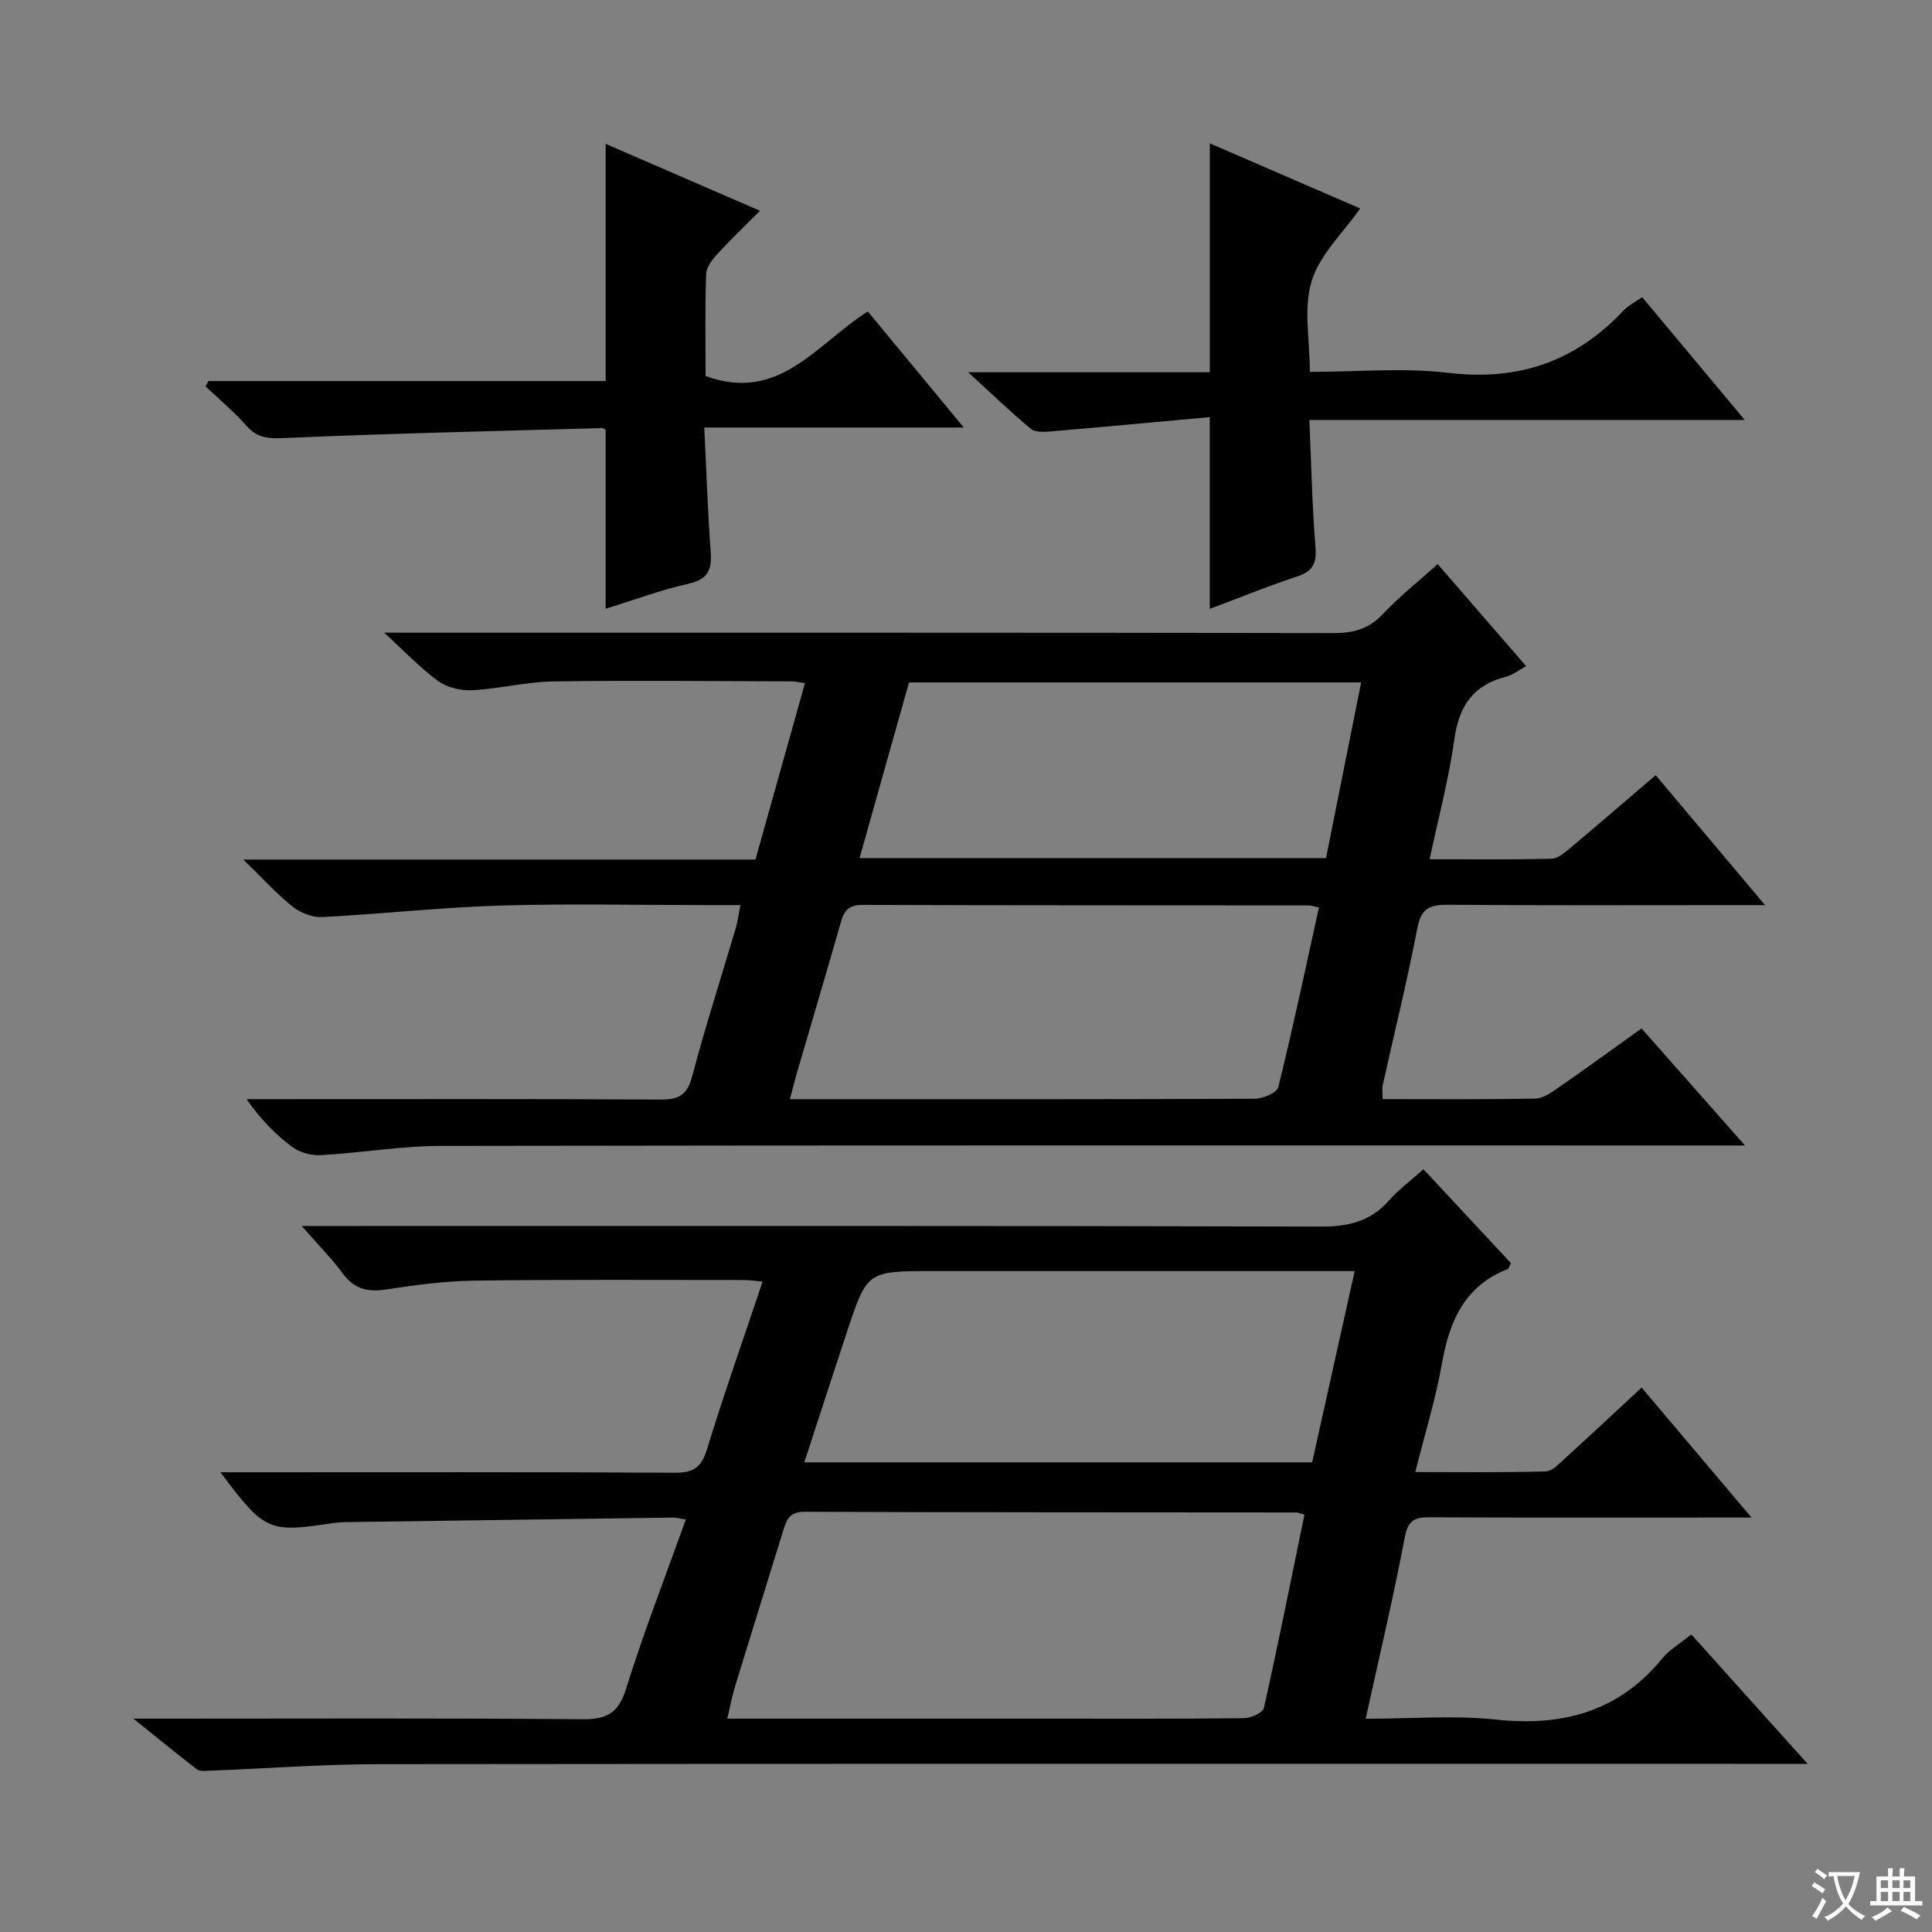 <svg enable-background="new 0 0 400 400" viewBox="0 0 400 400" xmlns="http://www.w3.org/2000/svg"><rect x="0" y="0" width="400" height="400" fill="#808080" stroke="none"/><path d="m377.9 391.2c-.2.3-.4.5-.6.8-.7-.6-1.4-1-2.2-1.5.2-.3.4-.5.5-.8.6.4 1.4.8 2.3 1.5zm-1.8 6.1c-.2-.2-.5-.4-.9-.6.4-.6.8-1.2 1.2-1.9s.7-1.3.9-1.9c.3.3.5.5.8.7-.7 1.3-1.4 2.6-2 3.7zm2.2-9c-.3.3-.5.5-.6.8-.6-.6-1.3-1.1-2-1.5.3-.3.5-.5.6-.7.6.5 1.3.9 2 1.4zm.3.2v-.9h2 4.5c-.3 1.3-.6 2.5-1 3.6s-.9 2.1-1.4 3c.4.5 1 1 1.6 1.4s1.2.8 1.9 1.1c-.3.2-.5.4-.8.8-.4-.3-1-.7-1.6-1.2s-1.2-1.1-1.6-1.6c-.5.6-1.1 1.1-1.7 1.6s-1.4.9-2.1 1.4c-.1-.3-.3-.5-.7-.8.6-.2 1.2-.5 1.9-1s1.4-1.1 2-1.8c-.5-.8-.9-1.6-1.2-2.5s-.6-2-.8-3.2c-.4.1-.7.1-1 .1zm2.5 2.7c.3 1 .7 1.7 1 2.2.3-.5.6-1.1 1-2s.6-1.9.9-3h-3.2-.4c.1.9.3 1.8.7 2.8z" fill="#fafbfa"/><path d="m396.5 388.5v1.5 3.6h1.5v.9c-.4 0-1 0-1.7 0h-7.9c-.5 0-.9 0-1.2 0v-.9h1.3v-3.5c0-.7 0-1.2 0-1.6h2.4c0-.8 0-1.4 0-1.7h1c0 .3-.1.8-.1 1.7h1.5c0-.8 0-1.4 0-1.7h1c0 .3-.1.9-.1 1.7zm-8.2 9.2c-.2-.3-.5-.5-.8-.8.8-.3 1.4-.6 1.9-.9s1-.7 1.4-1.1c.3.3.6.5.9.8-1.6 1-2.8 1.6-3.4 2zm2.6-6.8v-1.6h-1.5v1.6zm0 2.7v-1.9h-1.5v1.9zm2.4-2.7v-1.6h-1.5v1.6zm0 2.7v-1.9h-1.5v1.9zm.2 2 .7-.8c.4.2.9.5 1.6.8s1.3.7 1.8 1c-.3.3-.5.5-.8.8-.4-.3-1.5-1-3.3-1.8zm2-4.7v-1.6h-1.4v1.6zm0 2.7v-1.9h-1.4v1.9z" fill="#fafbfa"/><g fill="#010000"><path d="m27.63 355.83h6.82c28.66 0 57.32-.13 85.98.12 5.03.04 7.56-1.09 9.17-6.24 3.64-11.69 8.1-23.13 12.39-35.11-1.18-.18-1.92-.41-2.67-.4-22.64.3-45.27.62-67.91.94-.83.01-1.67.08-2.49.2-13.38 2.02-14.07 1.73-23.29-10.52h5.68c29.49 0 58.99-.07 88.48.09 3.8.02 5.42-1.1 6.56-4.78 3.54-11.53 7.56-22.92 11.54-34.79-1.56-.13-2.79-.33-4.02-.33-18.5 0-36.99-.12-55.48.13-6.12.08-12.27.87-18.33 1.82-3.84.6-6.65-.01-9.05-3.25-2.34-3.17-5.15-5.99-8.54-9.88h6.59c68.15 0 136.3-.07 204.45.12 5.73.02 10.29-1.1 14.11-5.45 1.96-2.23 4.42-4.03 7.09-6.42 6.12 6.57 12.17 13.06 18.12 19.44-.38.69-.47 1.14-.69 1.23-8.9 3.49-12.05 10.75-13.6 19.53-1.28 7.3-3.5 14.43-5.52 22.49 9.28 0 18.16.12 27.03-.13 1.36-.04 2.8-1.64 4-2.73 5.16-4.69 10.26-9.46 15.83-14.63 7.43 8.79 14.67 17.36 22.75 26.91-2.69 0-4.41 0-6.12 0-20.16 0-40.32.05-60.49-.05-3.13-.02-4.51.6-5.18 4.15-2.33 12.35-5.25 24.59-8.09 37.56 9.43 0 18.3-.76 26.99.17 13.85 1.48 25.45-1.67 34.48-12.72 1.44-1.76 3.56-2.97 5.95-4.91 7.72 8.59 15.41 17.15 24.08 26.8-3.12 0-5.01 0-6.89 0-96.31 0-192.62-.05-288.93.06-11.64.01-23.27.9-34.91 1.35-.93.04-2.12.19-2.75-.28-4.04-3.09-7.96-6.33-13.14-10.49zm242.44-42.23c-1.02-.29-1.33-.46-1.65-.46-33.97-.03-67.93-.01-101.9-.14-2.92-.01-3.63 1.5-4.3 3.68-3.31 10.77-6.69 21.53-9.99 32.31-.64 2.11-1.05 4.28-1.66 6.84h66.05c13.65 0 27.31.06 40.96-.1 1.43-.02 3.88-1.13 4.1-2.12 2.96-13.24 5.62-26.55 8.39-40.01zm10.4-50.43c-2.91 0-4.72 0-6.53 0-26.98 0-53.95 0-80.93 0-13.47 0-13.49-.01-17.7 12.71-2.94 8.87-5.81 17.77-8.78 26.88h105.14c2.9-13.07 5.77-25.96 8.8-39.59z"/><path d="m286.26 227.56c10.66 0 21.13.1 31.59-.11 1.63-.03 3.37-1.27 4.83-2.29 5.61-3.88 11.12-7.9 17.18-12.24 6.9 7.81 13.75 15.55 21.42 24.24-3.2 0-5.12 0-7.05 0-87.64 0-175.28-.06-262.92.09-8.28.01-16.54 1.44-24.83 1.91-1.98.11-4.4-.52-5.97-1.69-3.52-2.63-6.62-5.81-9.45-9.9h5.25c26.82 0 53.65-.07 80.47.08 3.78.02 5.52-.96 6.53-4.82 2.71-10.26 5.98-20.38 8.99-30.56.41-1.37.58-2.81.99-4.88-2.78 0-5.06 0-7.34 0-14.16 0-28.33-.33-42.48.1-12.26.38-24.49 1.74-36.74 2.38-2.01.1-4.47-.83-6.08-2.11-3.31-2.63-6.18-5.82-10.28-9.8h106.04c3.45-12.31 6.8-24.24 10.24-36.51-1.15-.17-1.91-.38-2.66-.38-16.46-.04-32.92-.23-49.38.01-5.61.08-11.18 1.52-16.8 1.82-2.34.12-5.18-.51-7.03-1.85-3.73-2.7-6.93-6.12-11.25-10.06h6.17c63.48 0 126.96-.03 190.44.08 4.11.01 7.27-.86 10.16-3.93 3.41-3.62 7.35-6.74 11.36-10.35 6.03 6.96 11.99 13.83 18.31 21.13-1.64.89-2.8 1.84-4.11 2.17-6.77 1.71-9.79 6.01-10.74 12.9-1.13 8.17-3.29 16.2-5.13 24.91 8.65 0 16.93.09 25.2-.1 1.28-.03 2.67-1.18 3.76-2.1 5.86-4.91 11.64-9.91 17.84-15.21 7.37 8.76 14.58 17.32 22.65 26.91-3.1 0-4.86 0-6.62 0-19.66 0-39.32.09-58.98-.08-3.73-.03-5.59.67-6.38 4.77-2.1 10.92-4.77 21.73-7.18 32.59-.16.78-.02 1.62-.02 2.88zm-13.19-39.67c-1.12-.24-1.6-.43-2.08-.43-30.83-.03-61.65 0-92.48-.11-2.76-.01-3.74 1.19-4.42 3.57-2.95 10.38-6.04 20.72-9.06 31.07-.48 1.66-.89 3.34-1.49 5.59h11.72c28.16 0 56.32.04 84.48-.1 1.7-.01 4.62-1.21 4.91-2.37 3.02-12.21 5.62-24.52 8.42-37.22zm-95.11-10.23h96.58c2.43-12.17 4.82-24.12 7.27-36.37-31.44 0-62.37 0-93.61 0-3.37 11.97-6.73 23.89-10.24 36.37z"/><path d="m250.47 126.06c0-13.21 0-25.79 0-39.7-10.97 1-21.96 2.03-32.96 2.97-1.36.12-3.18.21-4.08-.54-4.17-3.47-8.09-7.25-12.99-11.72h50.04c0-15.98 0-31.37 0-47.39 10.48 4.54 20.91 9.06 31.13 13.48-3.49 4.99-8.33 9.51-10.04 15.01-1.74 5.58-.38 12.12-.38 18.82 9.91 0 19.45-.9 28.76.21 14.49 1.72 26.29-2.39 36.15-12.88.98-1.04 2.36-1.72 3.89-2.8 6.94 8.3 13.71 16.41 21.24 25.43-30.54 0-60.01 0-90.14 0 .41 9.25.57 17.84 1.27 26.39.29 3.5-.72 5.02-3.98 6.08-5.99 1.96-11.81 4.36-17.91 6.64z"/><path d="m199.54 88.51c-18.7 0-35.8 0-53.73 0 .44 8.9.71 17.31 1.33 25.7.27 3.71-.51 5.73-4.57 6.64-5.79 1.3-11.4 3.4-17.18 5.19 0-12.53 0-24.74 0-37.04-.12-.07-.41-.38-.7-.37-21.76.61-43.53 1.1-65.28 2.04-3.41.15-5.96.25-8.37-2.5-2.58-2.94-5.63-5.47-8.48-8.17.2-.37.41-.74.61-1.11h82.22c0-16.53 0-32.54 0-49.11 10.48 4.54 20.8 9.02 31.96 13.86-3.2 3.22-6.15 6.02-8.88 9.01-1.05 1.15-2.24 2.72-2.28 4.13-.23 7.12-.11 14.26-.11 21.07 15.23 5.59 22.98-6.63 33.59-13.37 6.32 7.64 12.6 15.23 19.87 24.03z"/></g></svg>